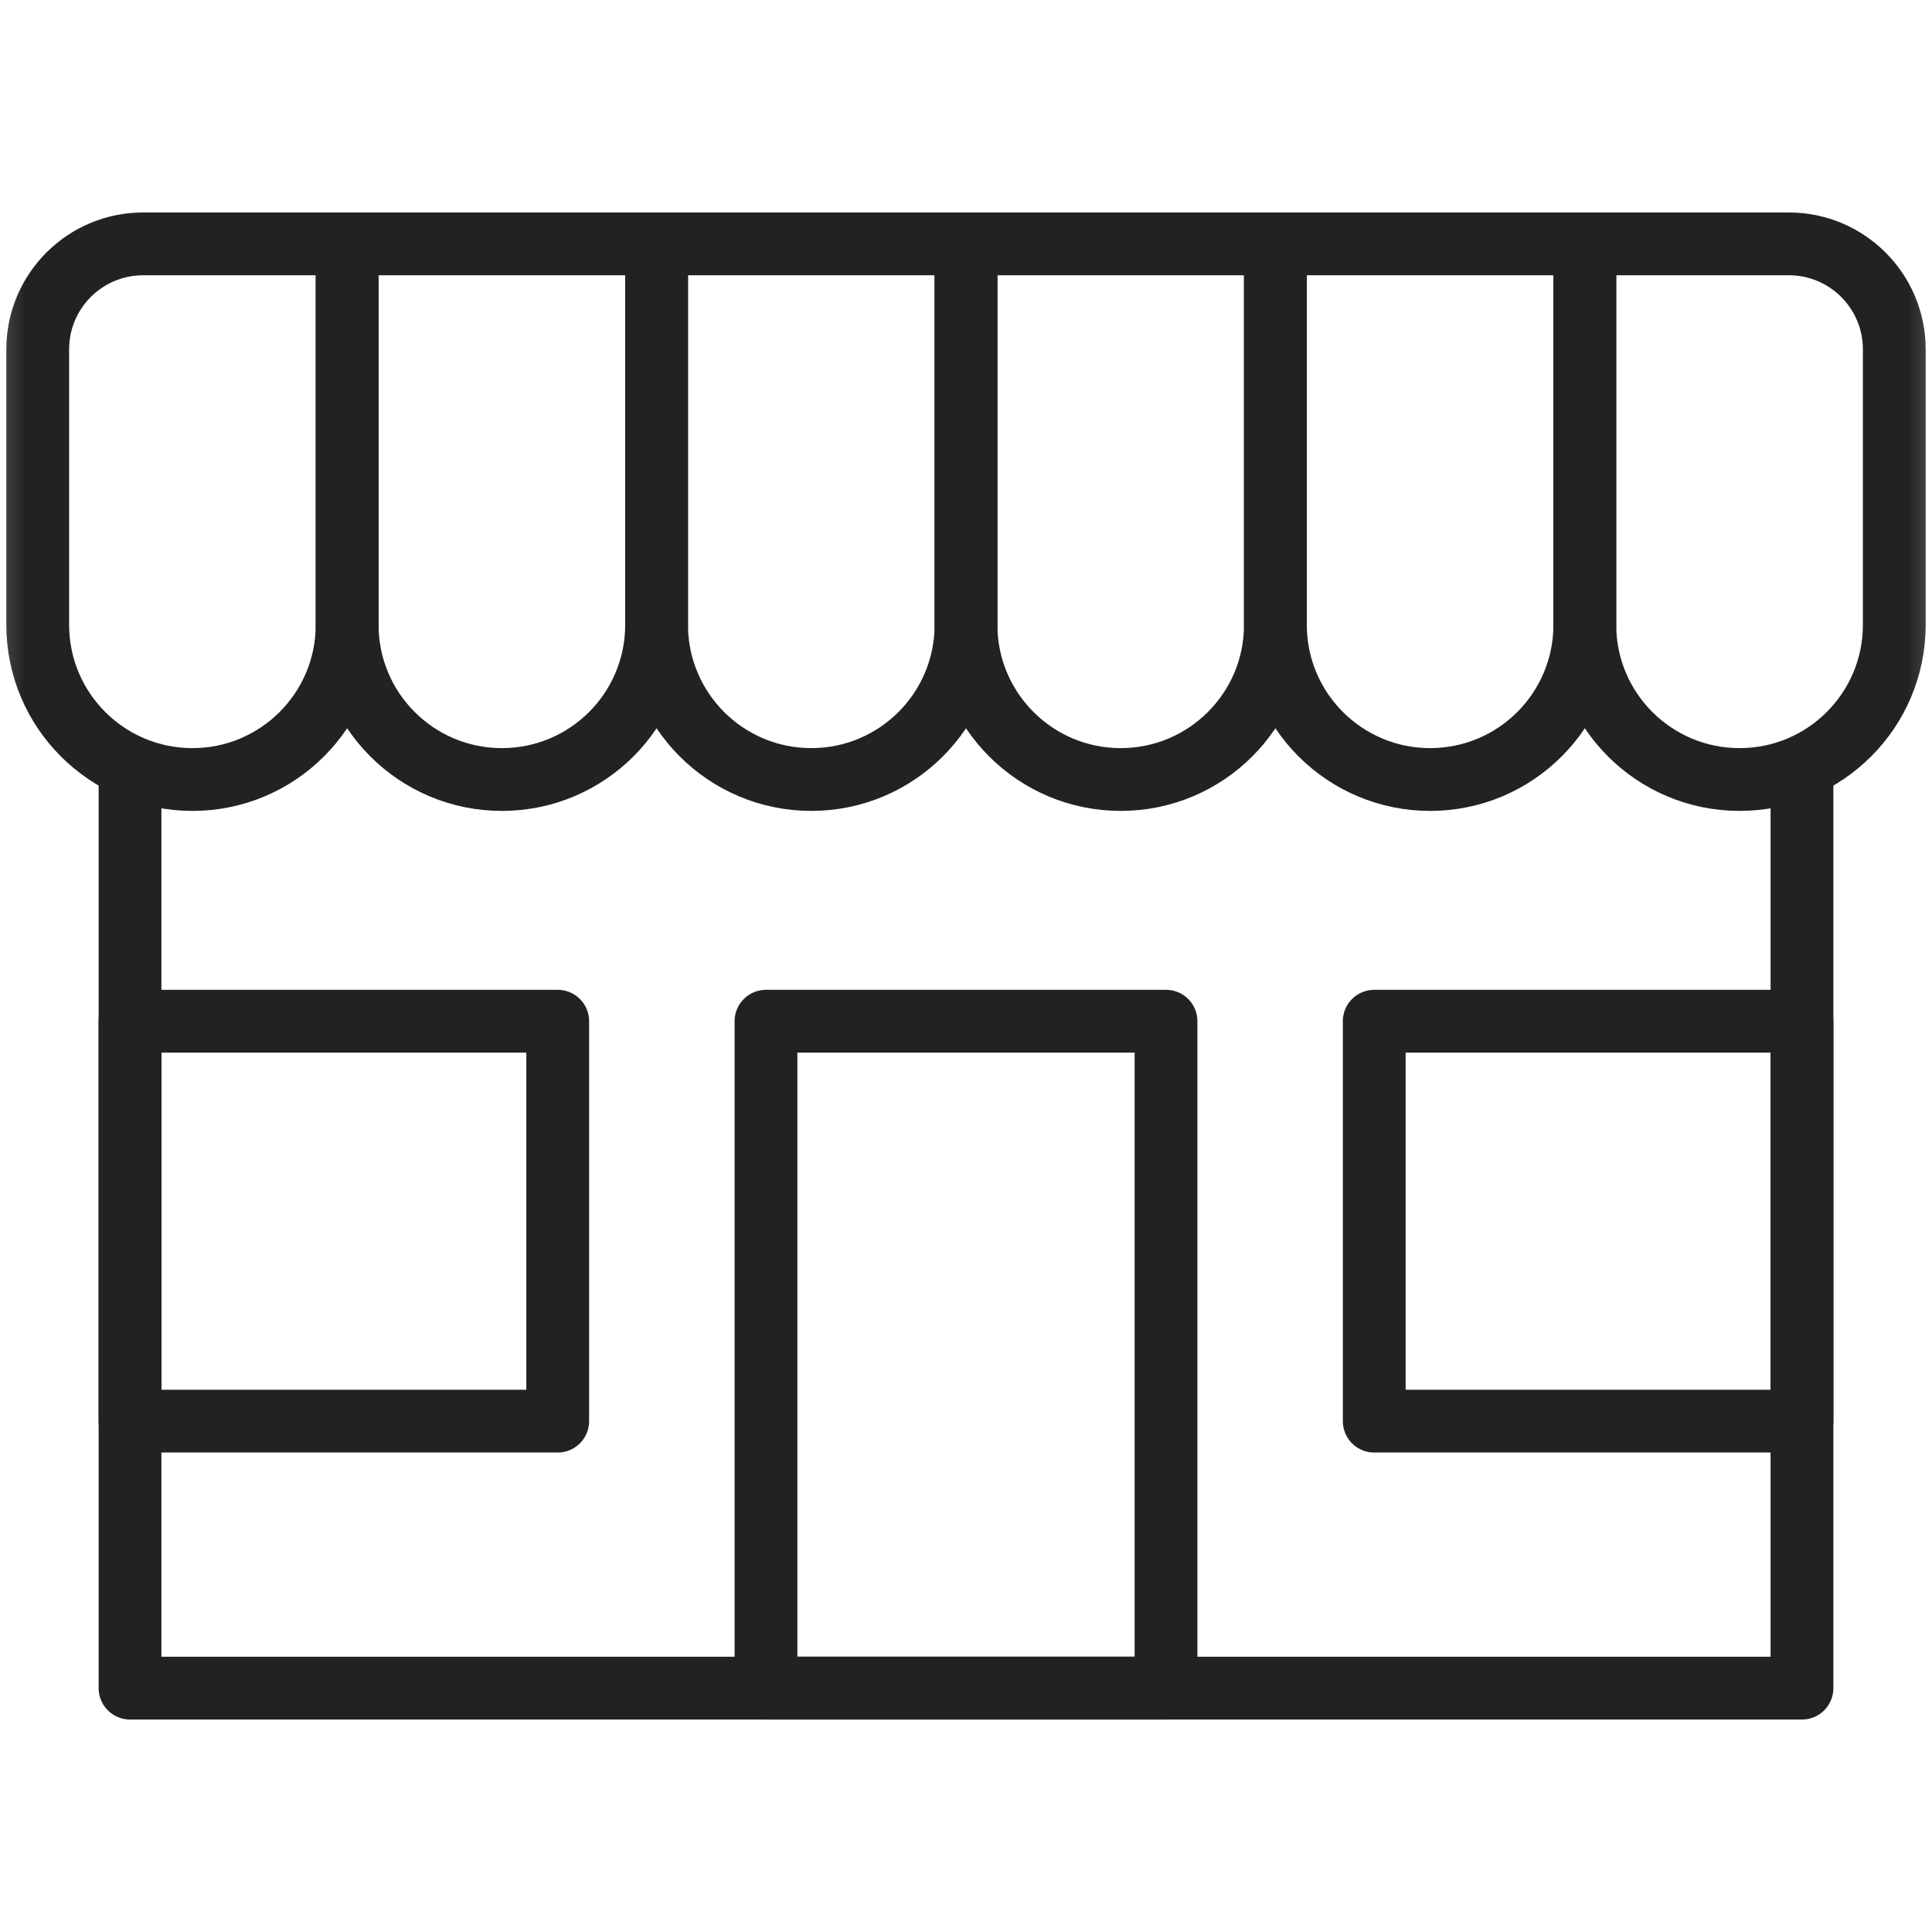 <?xml version="1.0" encoding="UTF-8"?> <svg xmlns="http://www.w3.org/2000/svg" width="40" height="40" viewBox="0 0 40 40" fill="none"><mask id="mask0_9568_431" style="mask-type:luminance" maskUnits="userSpaceOnUse" x="-1" y="-1" width="42" height="42"><path d="M0 0H40V40H0V0Z" fill="white" stroke="white" stroke-width="1.3"></path></mask><g mask="url(#mask0_9568_431)"><path d="M37.308 29.423H28.452V21.143H37.308V29.423ZM11.547 29.423H2.692V21.143H11.547V29.423Z" stroke="#222222" stroke-width="1.3" stroke-miterlimit="10" stroke-linecap="round" stroke-linejoin="round"></path></g><path d="M24.141 34.951H15.859V21.143H24.141V34.951Z" stroke="#222222" stroke-width="1.3" stroke-miterlimit="10" stroke-linecap="round" stroke-linejoin="round"></path><mask id="mask1_9568_431" style="mask-type:luminance" maskUnits="userSpaceOnUse" x="-1" y="-1" width="42" height="42"><path d="M0 0H40V40H0V0Z" fill="white" stroke="white" stroke-width="1.3"></path></mask><g mask="url(#mask1_9568_431)"><path d="M37.308 15.966V34.951H2.692V15.966" stroke="#222222" stroke-width="1.3" stroke-miterlimit="10" stroke-linecap="round" stroke-linejoin="round"></path><path d="M3.984 16.139C2.215 16.139 0.781 14.705 0.781 12.936V7.232C0.781 6.026 1.759 5.049 2.964 5.049H7.187V12.936C7.187 14.705 5.753 16.139 3.984 16.139Z" stroke="#222222" stroke-width="1.3" stroke-miterlimit="10" stroke-linecap="round" stroke-linejoin="round"></path><path d="M10.391 16.139C8.622 16.139 7.188 14.705 7.188 12.936V5.049H13.594V12.936C13.594 14.705 12.16 16.139 10.391 16.139Z" stroke="#222222" stroke-width="1.3" stroke-miterlimit="10" stroke-linecap="round" stroke-linejoin="round"></path><path d="M16.797 16.139C15.028 16.139 13.594 14.705 13.594 12.936V5.049H20V12.936C20 14.705 18.566 16.139 16.797 16.139Z" stroke="#222222" stroke-width="1.3" stroke-miterlimit="10" stroke-linecap="round" stroke-linejoin="round"></path><path d="M23.203 16.139C21.434 16.139 20 14.705 20 12.936V5.049H26.406V12.936C26.406 14.705 24.972 16.139 23.203 16.139Z" stroke="#222222" stroke-width="1.3" stroke-miterlimit="10" stroke-linecap="round" stroke-linejoin="round"></path><path d="M29.609 16.139C27.84 16.139 26.406 14.705 26.406 12.936V5.049H32.812V12.936C32.812 14.705 31.378 16.139 29.609 16.139Z" stroke="#222222" stroke-width="1.3" stroke-miterlimit="10" stroke-linecap="round" stroke-linejoin="round"></path><path d="M36.016 16.139C34.247 16.139 32.812 14.705 32.812 12.936V5.049H37.036C38.241 5.049 39.219 6.026 39.219 7.232V12.936C39.219 14.705 37.785 16.139 36.016 16.139Z" stroke="#222222" stroke-width="1.3" stroke-miterlimit="10" stroke-linecap="round" stroke-linejoin="round"></path></g></svg> 